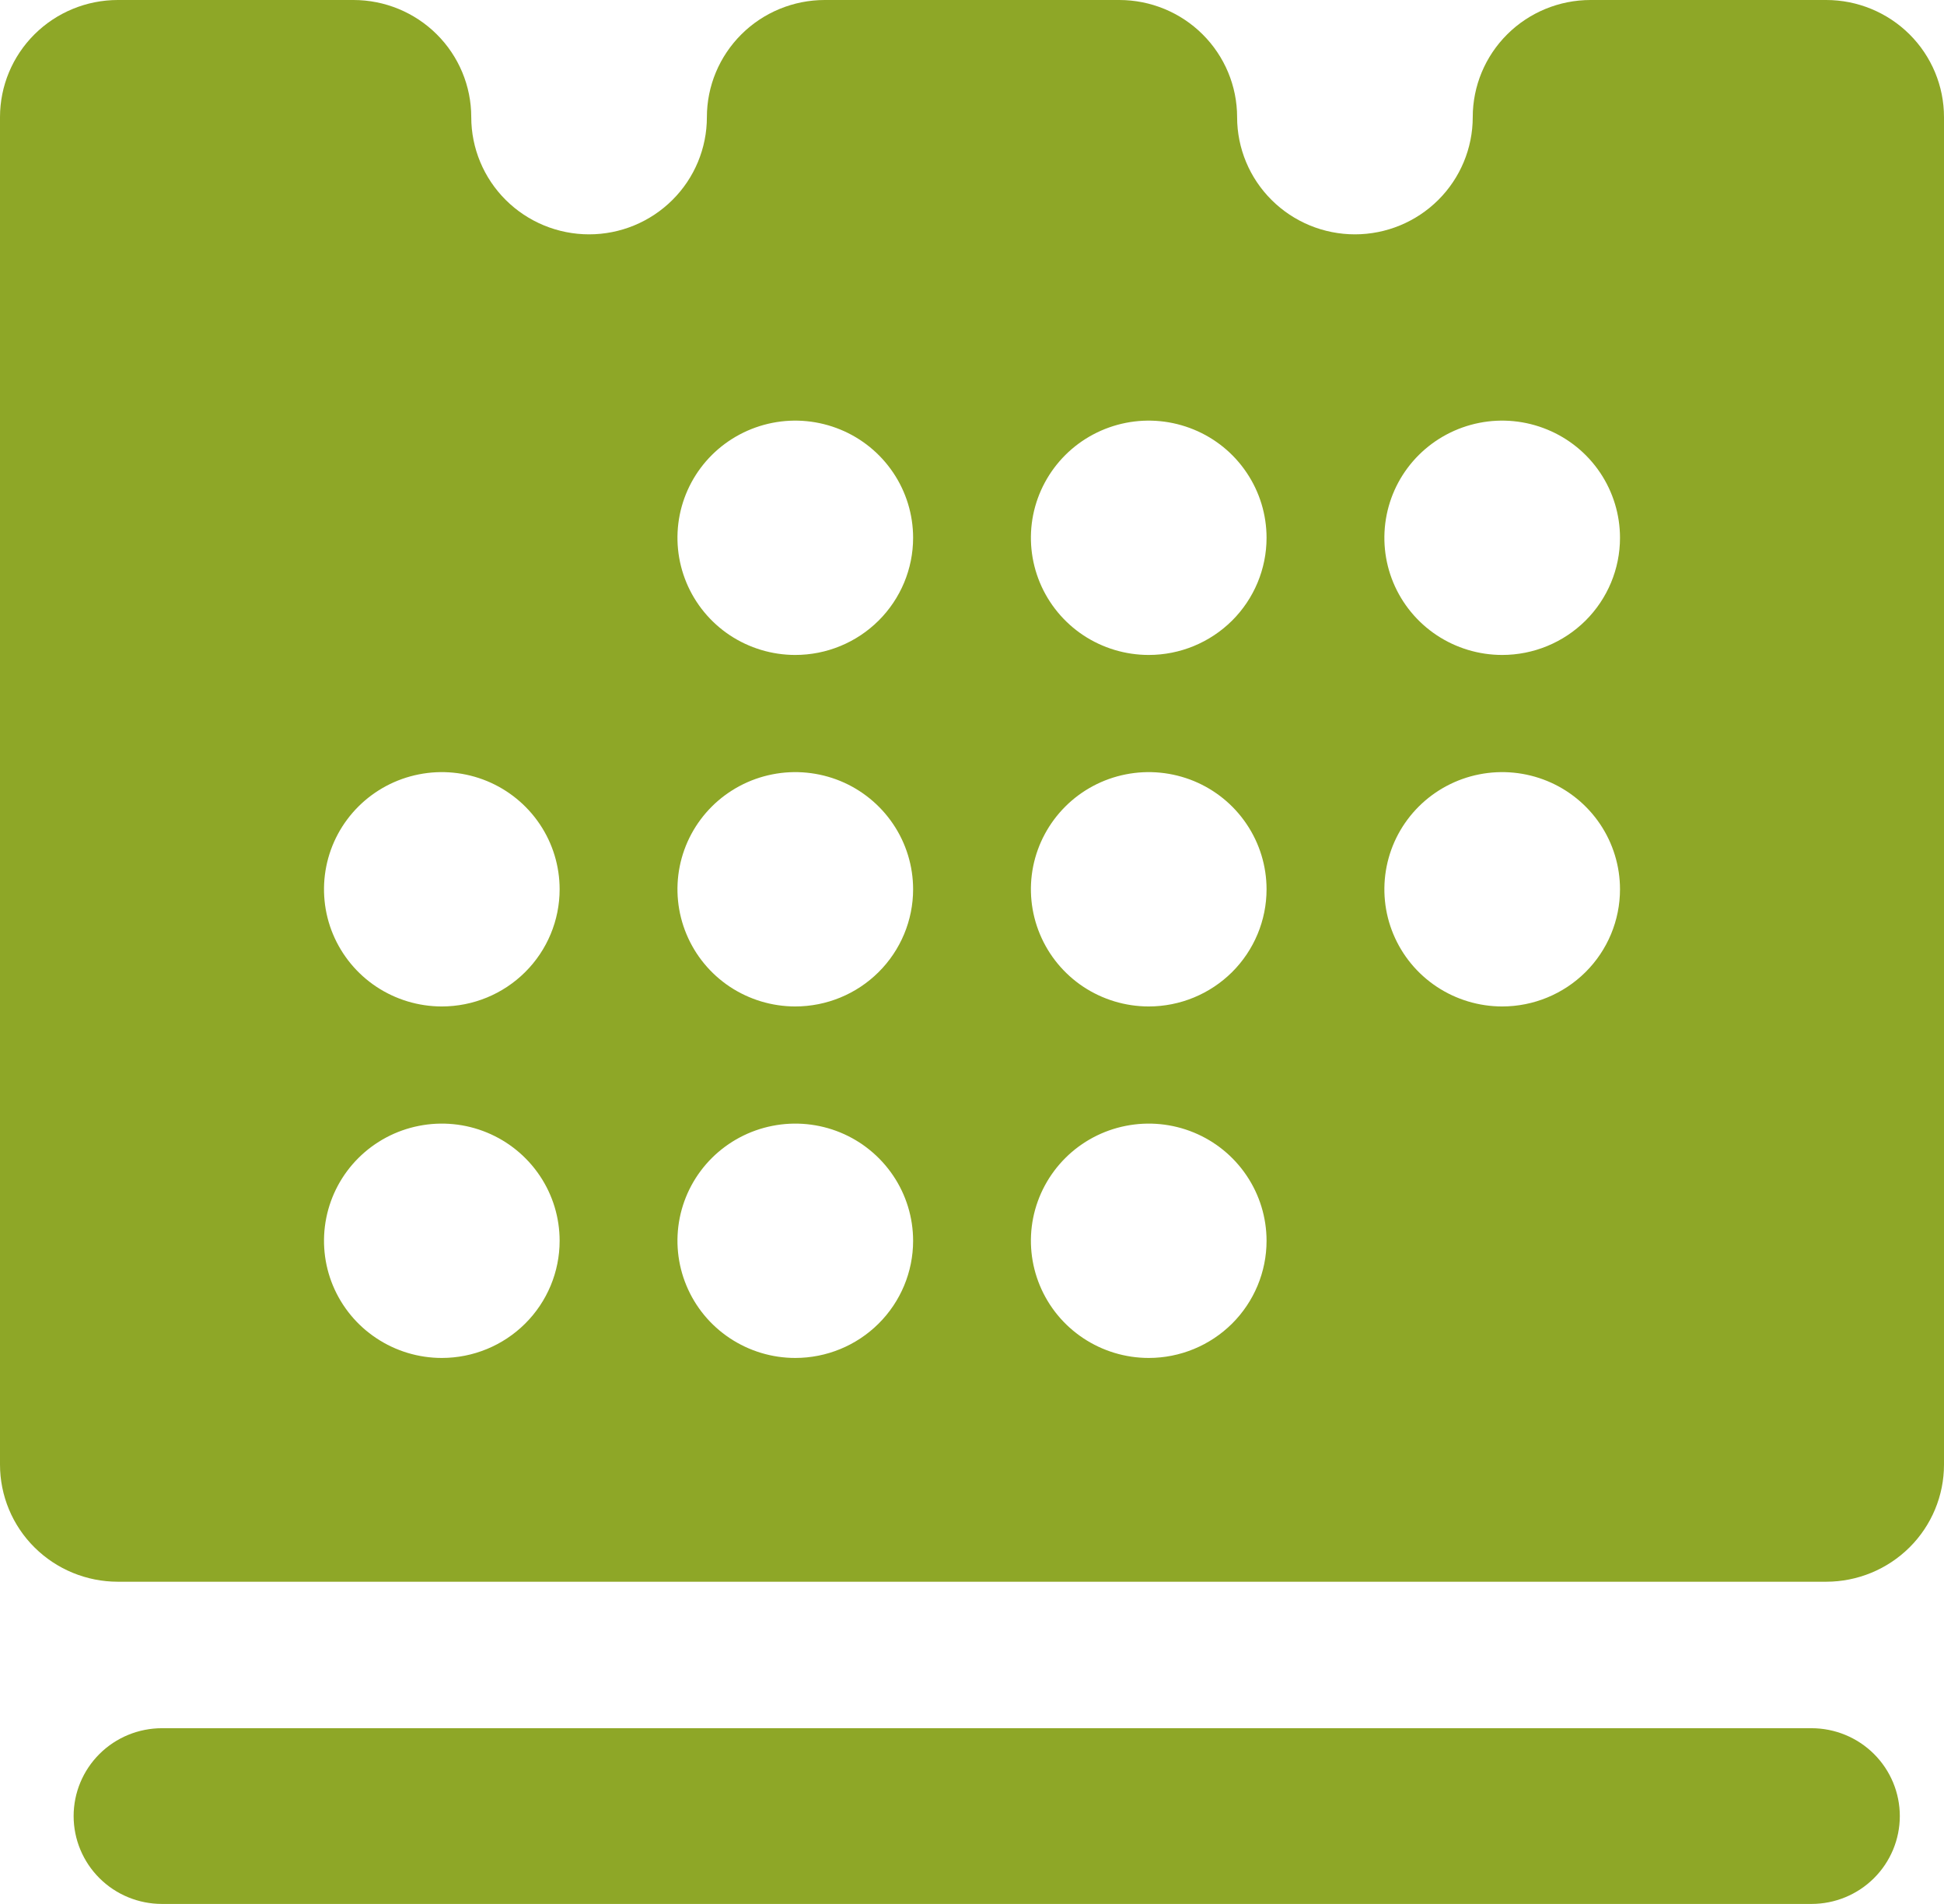 <?xml version="1.0" encoding="UTF-8"?>
<svg xmlns="http://www.w3.org/2000/svg" width="48" height="47" viewBox="0 0 48 47" fill="none">
  <g clip-path="url(#clip0_1094_483)">
    <path d="M44.727 42.662H4C3.421 42.662 2.866 42.89 2.457 43.297C2.048 43.704 1.818 44.255 1.818 44.831C1.818 45.406 2.048 45.958 2.457 46.365C2.866 46.772 3.421 47 4 47H44.727C45.306 47 45.861 46.772 46.27 46.365C46.679 45.958 46.909 45.406 46.909 44.831C46.909 44.255 46.679 43.704 46.27 43.297C45.861 42.89 45.306 42.662 44.727 42.662Z" fill="#8EA727"></path>
    <path d="M45.091 0H39.273C38.501 0 37.761 0.305 37.216 0.847C36.67 1.39 36.364 2.125 36.364 2.892C36.364 3.659 36.057 4.395 35.512 4.937C34.966 5.48 34.226 5.785 33.455 5.785C32.683 5.785 31.943 5.48 31.398 4.937C30.852 4.395 30.546 3.659 30.546 2.892C30.546 2.125 30.239 1.39 29.693 0.847C29.148 0.305 28.408 0 27.636 0L20.364 0C19.592 0 18.852 0.305 18.307 0.847C17.761 1.39 17.454 2.125 17.454 2.892C17.454 3.659 17.148 4.395 16.602 4.937C16.057 5.48 15.317 5.785 14.546 5.785C13.774 5.785 13.034 5.48 12.488 4.937C11.943 4.395 11.636 3.659 11.636 2.892C11.636 2.125 11.33 1.39 10.784 0.847C10.239 0.305 9.499 0 8.727 0L2.909 0C2.138 0 1.398 0.305 0.852 0.847C0.306 1.39 0 2.125 0 2.892L0 36.154C0 36.921 0.306 37.657 0.852 38.199C1.398 38.741 2.138 39.046 2.909 39.046H45.091C45.862 39.046 46.602 38.741 47.148 38.199C47.694 37.657 48 36.921 48 36.154V2.892C48 2.125 47.694 1.39 47.148 0.847C46.602 0.305 45.862 0 45.091 0ZM10.909 33.522C10.334 33.522 9.771 33.352 9.293 33.034C8.814 32.717 8.442 32.265 8.221 31.736C8.001 31.208 7.944 30.626 8.056 30.065C8.168 29.504 8.445 28.989 8.852 28.584C9.259 28.18 9.777 27.904 10.342 27.793C10.906 27.681 11.491 27.738 12.022 27.957C12.554 28.176 13.008 28.547 13.328 29.023C13.648 29.498 13.818 30.058 13.818 30.63C13.818 31.397 13.512 32.132 12.966 32.675C12.421 33.217 11.681 33.522 10.909 33.522ZM10.909 24.845C10.334 24.845 9.771 24.675 9.293 24.358C8.814 24.04 8.442 23.588 8.221 23.059C8.001 22.531 7.944 21.949 8.056 21.388C8.168 20.827 8.445 20.312 8.852 19.907C9.259 19.503 9.777 19.227 10.342 19.116C10.906 19.004 11.491 19.062 12.022 19.28C12.554 19.499 13.008 19.87 13.328 20.346C13.648 20.821 13.818 21.381 13.818 21.953C13.818 22.72 13.512 23.455 12.966 23.998C12.421 24.54 11.681 24.845 10.909 24.845ZM19.636 33.522C19.061 33.522 18.499 33.352 18.02 33.034C17.542 32.717 17.169 32.265 16.949 31.736C16.729 31.208 16.671 30.626 16.783 30.065C16.895 29.504 17.172 28.989 17.579 28.584C17.986 28.18 18.505 27.904 19.069 27.793C19.633 27.681 20.218 27.738 20.75 27.957C21.281 28.176 21.735 28.547 22.055 29.023C22.375 29.498 22.546 30.058 22.546 30.63C22.546 31.397 22.239 32.132 21.693 32.675C21.148 33.217 20.408 33.522 19.636 33.522ZM19.636 24.845C19.061 24.845 18.499 24.675 18.02 24.358C17.542 24.04 17.169 23.588 16.949 23.059C16.729 22.531 16.671 21.949 16.783 21.388C16.895 20.827 17.172 20.312 17.579 19.907C17.986 19.503 18.505 19.227 19.069 19.116C19.633 19.004 20.218 19.062 20.75 19.28C21.281 19.499 21.735 19.87 22.055 20.346C22.375 20.821 22.546 21.381 22.546 21.953C22.546 22.72 22.239 23.455 21.693 23.998C21.148 24.54 20.408 24.845 19.636 24.845ZM19.636 16.168C19.061 16.168 18.499 15.998 18.02 15.681C17.542 15.363 17.169 14.911 16.949 14.383C16.729 13.854 16.671 13.273 16.783 12.711C16.895 12.15 17.172 11.635 17.579 11.23C17.986 10.826 18.505 10.551 19.069 10.439C19.633 10.327 20.218 10.385 20.75 10.604C21.281 10.822 21.735 11.193 22.055 11.669C22.375 12.144 22.546 12.704 22.546 13.276C22.546 14.043 22.239 14.778 21.693 15.321C21.148 15.863 20.408 16.168 19.636 16.168ZM28.364 33.522C27.788 33.522 27.226 33.352 26.747 33.034C26.269 32.717 25.896 32.265 25.676 31.736C25.456 31.208 25.398 30.626 25.51 30.065C25.623 29.504 25.9 28.989 26.307 28.584C26.713 28.18 27.232 27.904 27.796 27.793C28.36 27.681 28.945 27.738 29.477 27.957C30.009 28.176 30.463 28.547 30.782 29.023C31.102 29.498 31.273 30.058 31.273 30.63C31.273 31.397 30.966 32.132 30.421 32.675C29.875 33.217 29.135 33.522 28.364 33.522ZM28.364 24.845C27.788 24.845 27.226 24.675 26.747 24.358C26.269 24.04 25.896 23.588 25.676 23.059C25.456 22.531 25.398 21.949 25.51 21.388C25.623 20.827 25.9 20.312 26.307 19.907C26.713 19.503 27.232 19.227 27.796 19.116C28.36 19.004 28.945 19.062 29.477 19.28C30.009 19.499 30.463 19.87 30.782 20.346C31.102 20.821 31.273 21.381 31.273 21.953C31.273 22.72 30.966 23.455 30.421 23.998C29.875 24.54 29.135 24.845 28.364 24.845ZM28.364 16.168C27.788 16.168 27.226 15.998 26.747 15.681C26.269 15.363 25.896 14.911 25.676 14.383C25.456 13.854 25.398 13.273 25.51 12.711C25.623 12.15 25.9 11.635 26.307 11.23C26.713 10.826 27.232 10.551 27.796 10.439C28.36 10.327 28.945 10.385 29.477 10.604C30.009 10.822 30.463 11.193 30.782 11.669C31.102 12.144 31.273 12.704 31.273 13.276C31.273 14.043 30.966 14.778 30.421 15.321C29.875 15.863 29.135 16.168 28.364 16.168ZM37.091 24.845C36.516 24.845 35.953 24.675 35.475 24.358C34.996 24.04 34.623 23.588 34.403 23.059C34.183 22.531 34.126 21.949 34.238 21.388C34.35 20.827 34.627 20.312 35.034 19.907C35.441 19.503 35.959 19.227 36.523 19.116C37.088 19.004 37.673 19.062 38.204 19.28C38.736 19.499 39.19 19.87 39.51 20.346C39.829 20.821 40 21.381 40 21.953C40 22.72 39.694 23.455 39.148 23.998C38.602 24.54 37.862 24.845 37.091 24.845ZM37.091 16.168C36.516 16.168 35.953 15.998 35.475 15.681C34.996 15.363 34.623 14.911 34.403 14.383C34.183 13.854 34.126 13.273 34.238 12.711C34.35 12.15 34.627 11.635 35.034 11.23C35.441 10.826 35.959 10.551 36.523 10.439C37.088 10.327 37.673 10.385 38.204 10.604C38.736 10.822 39.19 11.193 39.51 11.669C39.829 12.144 40 12.704 40 13.276C40 14.043 39.694 14.778 39.148 15.321C38.602 15.863 37.862 16.168 37.091 16.168Z" fill="#8EA727"></path>
  </g>
  <defs>
    <clipPath id="clip0_1094_483">
      <rect width="48" height="47" fill="white"></rect>
    </clipPath>
  </defs>
</svg>
